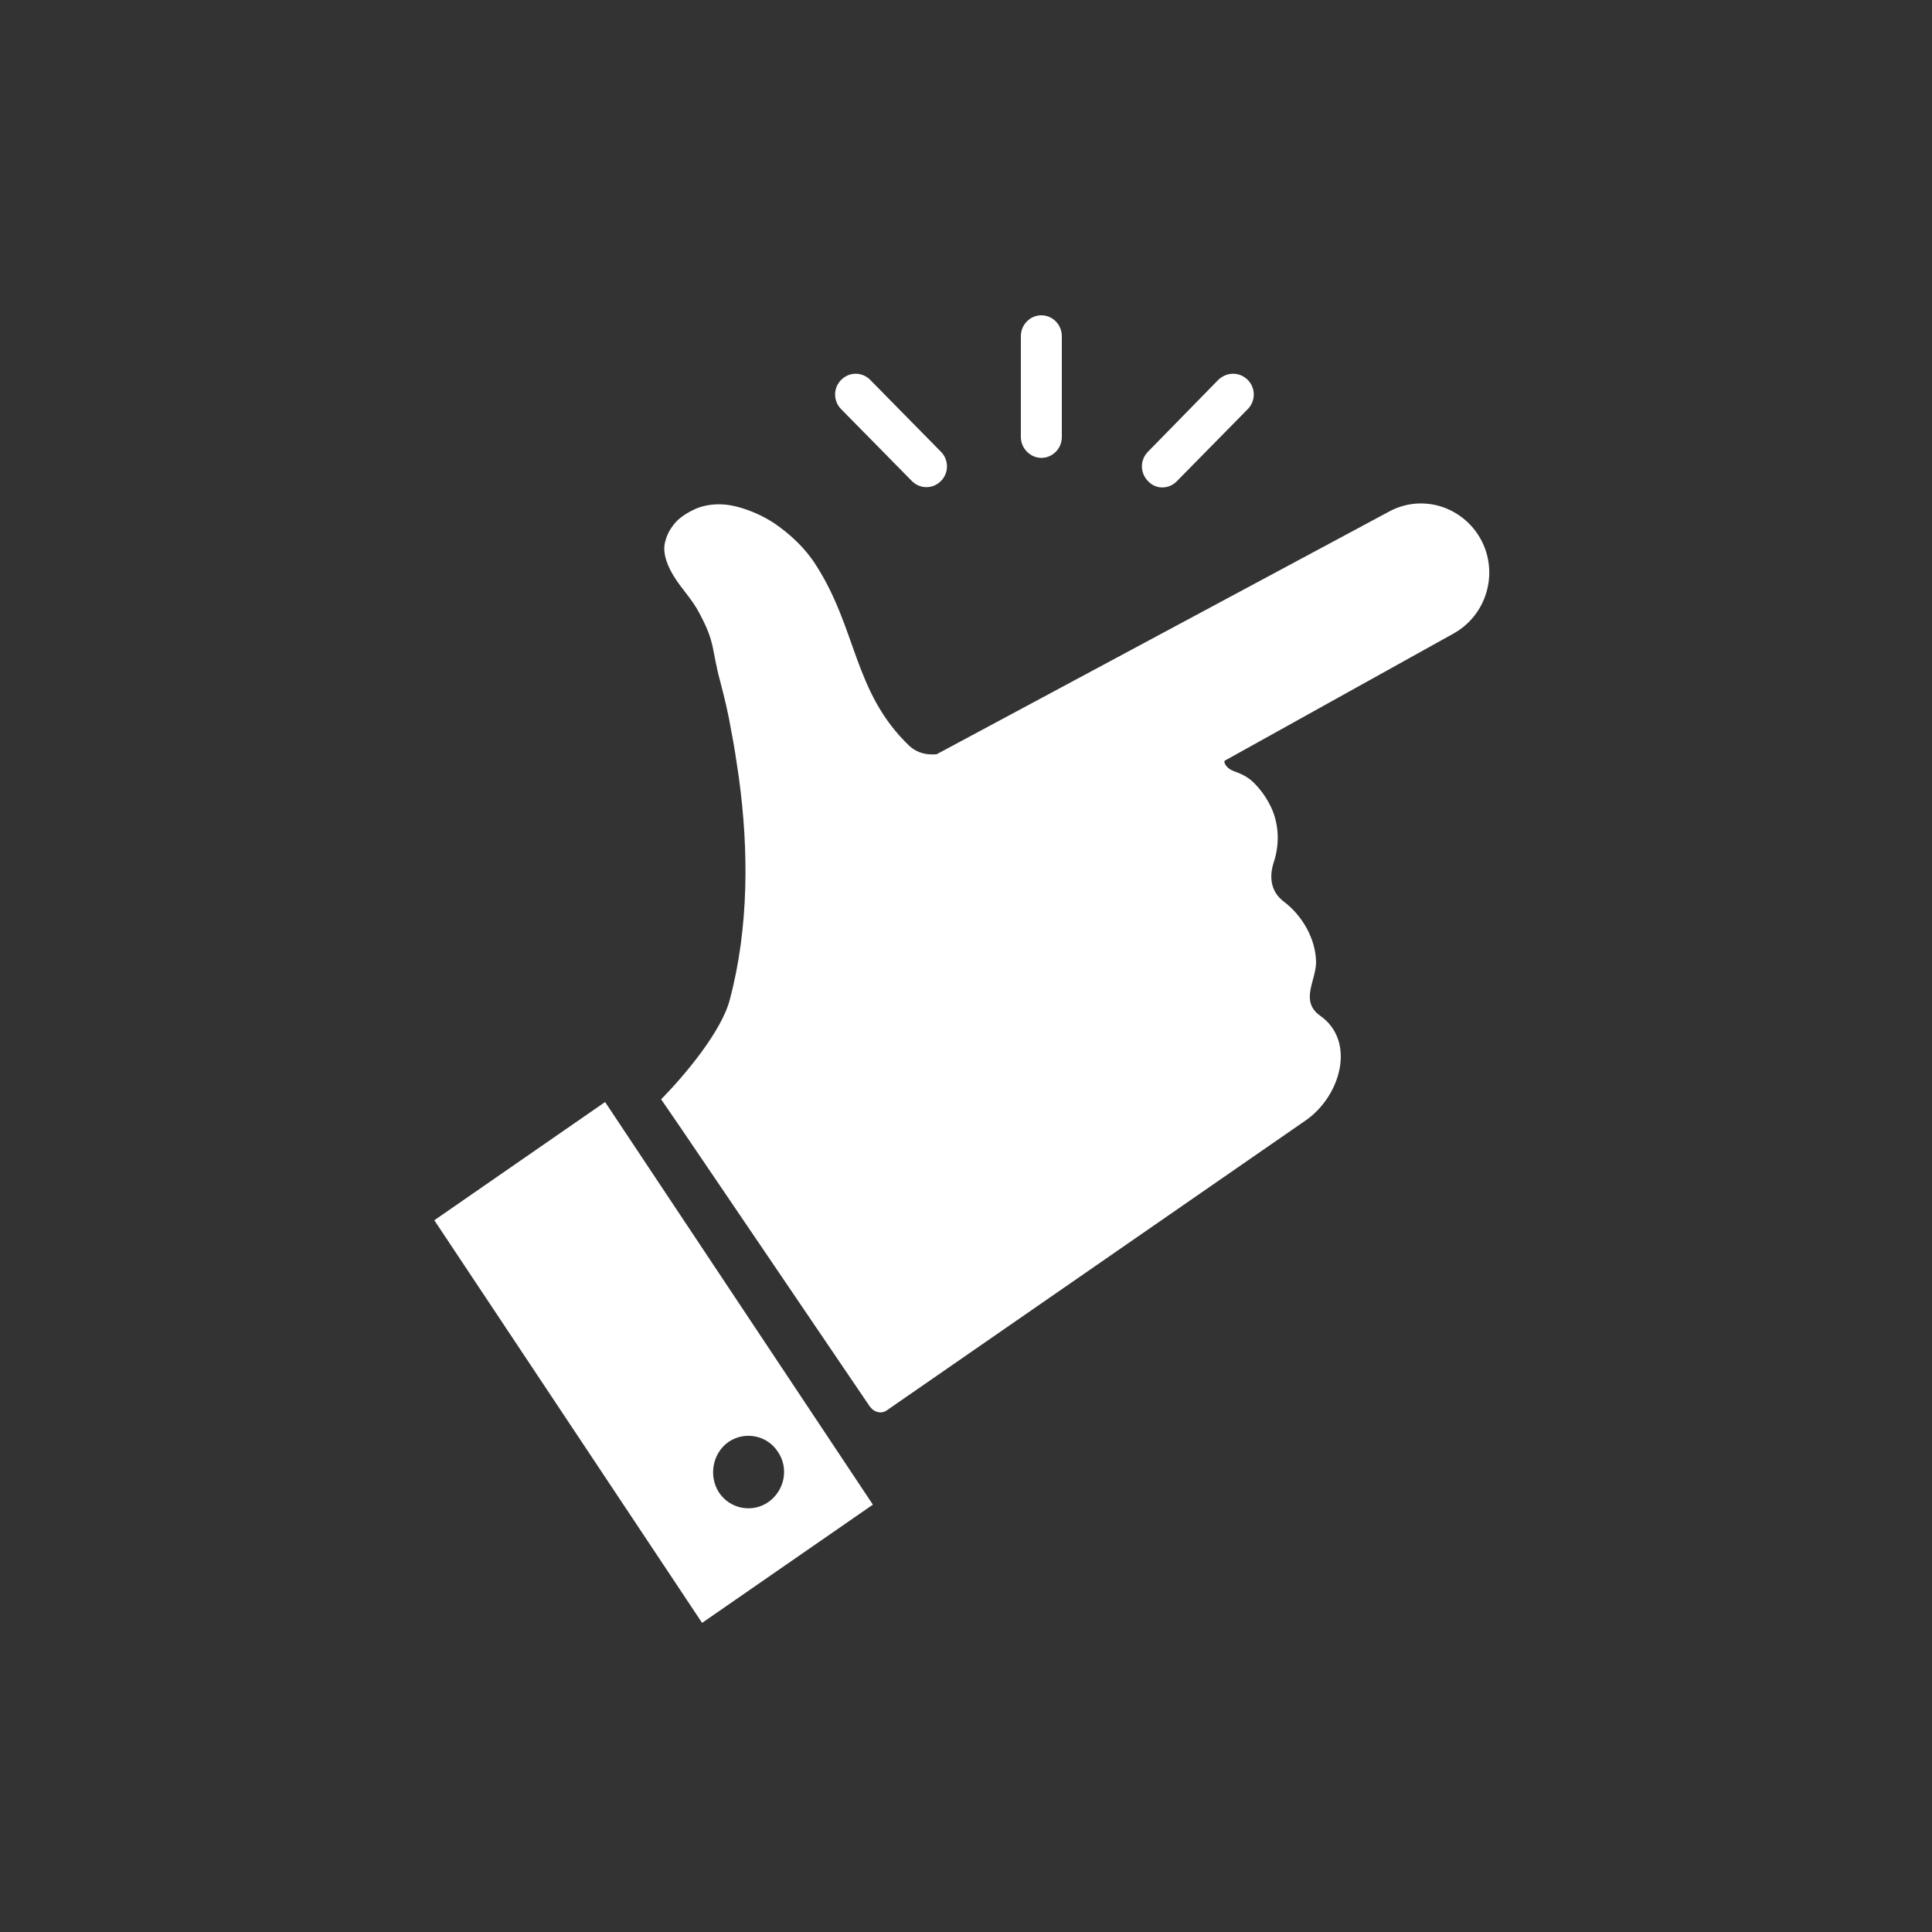 <?xml version="1.0" encoding="utf-8"?>
<!-- Generator: Adobe Illustrator 25.2.3, SVG Export Plug-In . SVG Version: 6.00 Build 0)  -->
<svg version="1.1" id="Layer_1" xmlns="http://www.w3.org/2000/svg" xmlns:xlink="http://www.w3.org/1999/xlink" x="0px" y="0px"
	 viewBox="0 0 500 500" style="enable-background:new 0 0 500 500;" xml:space="preserve">
<rect x="0" y="0" width="500" height="500" fill="#333333" stroke="none"/>
<style type="text/css">
	.st0{fill:#FFFFFF;}
</style>
<g>
	<g>
		<g>
			<path class="st0" d="M112.4,315.8L181.7,420l44.2-30.6l-69.3-104.2L112.4,315.8L112.4,315.8L112.4,315.8z M188.5,373.2
				c4.2-2.9,10-1.8,12.8,2.5c2.9,4.2,1.8,10-2.4,13c-4.1,2.9-9.9,1.9-12.8-2.4C183.3,382,184.4,376.1,188.5,373.2L188.5,373.2z"/>
			<path class="st0" d="M383.3,139.7c-4.7-8.7-15.4-12-24-7.2l-116.9,62.7c-2.5,0.2-4.9-0.2-7.1-2.2c-14.4-13.8-13.5-30.2-24.1-46.7
				c-2.7-4.3-6.5-7.9-10.7-10.8c-3-2-6.4-3.5-9.9-4.4c-3.5-0.9-7.2-0.8-10.4,0.5c-1.8,0.8-3.7,1.9-5.1,3.3c-1.3,1.4-2.4,3.1-2.9,5.1
				c-0.5,1.6-0.3,3.5,0.3,5.2c0.4,1.3,1.1,2.6,1.8,3.8c2.2,3.6,4.8,6,6.7,9.7c4.2,7.8,3.1,9.2,5.4,17.7c1.1,4.2,2.1,8.3,2.8,12.5
				c0.8,4,1.4,8.1,2,12.2c2.6,18.9,2.6,39-2.3,57.5c-2.1,8.3-11.8,19.8-17.8,25.9l4.6,6.7l30.2,44.5l19.2,28.3l0.1,0.1
				c1,1.4,2.9,1.9,4.3,0.9L338,289.9c9.1-6.4,12.9-20.5,3.7-27c-5.4-3.8-1.1-9.1-1.1-13.9c-0.1-6.1-3.6-12.1-8.4-15.7
				c-3.4-2.6-3.8-6.5-2.5-10.3c1.5-4.7,1.3-9.8-0.8-14.2c-1.1-2.3-2.7-4.6-4.7-6.5c-1.4-1.3-3.1-2.1-4.8-2.7
				c-1.1-0.4-2.1-1.1-2.5-2.2c0-0.1,0-0.4,0-0.5l59.2-32.9C384.8,159.2,387.9,148.3,383.3,139.7L383.3,139.7z"/>
			<path class="st0" d="M269.5,118.5c2.9,0,5.3-2.4,5.3-5.4V87c0-3-2.4-5.4-5.3-5.4s-5.3,2.4-5.3,5.4v26.1
				C264.2,116.1,266.7,118.5,269.5,118.5L269.5,118.5z"/>
			<path class="st0" d="M304.6,124.5l18.3-18.6c2.1-2.1,2.1-5.5,0-7.6c-2.1-2.1-5.4-2.1-7.6,0l-18.2,18.6c-2.1,2.1-2.1,5.5,0,7.6
				C299.1,126.7,302.5,126.7,304.6,124.5L304.6,124.5z"/>
			<path class="st0" d="M236,124.5c2.1,2.1,5.4,2.1,7.5,0c2.1-2.1,2.1-5.5,0-7.6l-18.3-18.6c-2.1-2.1-5.4-2.1-7.5,0
				c-2.1,2.1-2.1,5.5,0,7.6L236,124.5L236,124.5L236,124.5z"/>
		</g>
	</g>
</g>
</svg>
